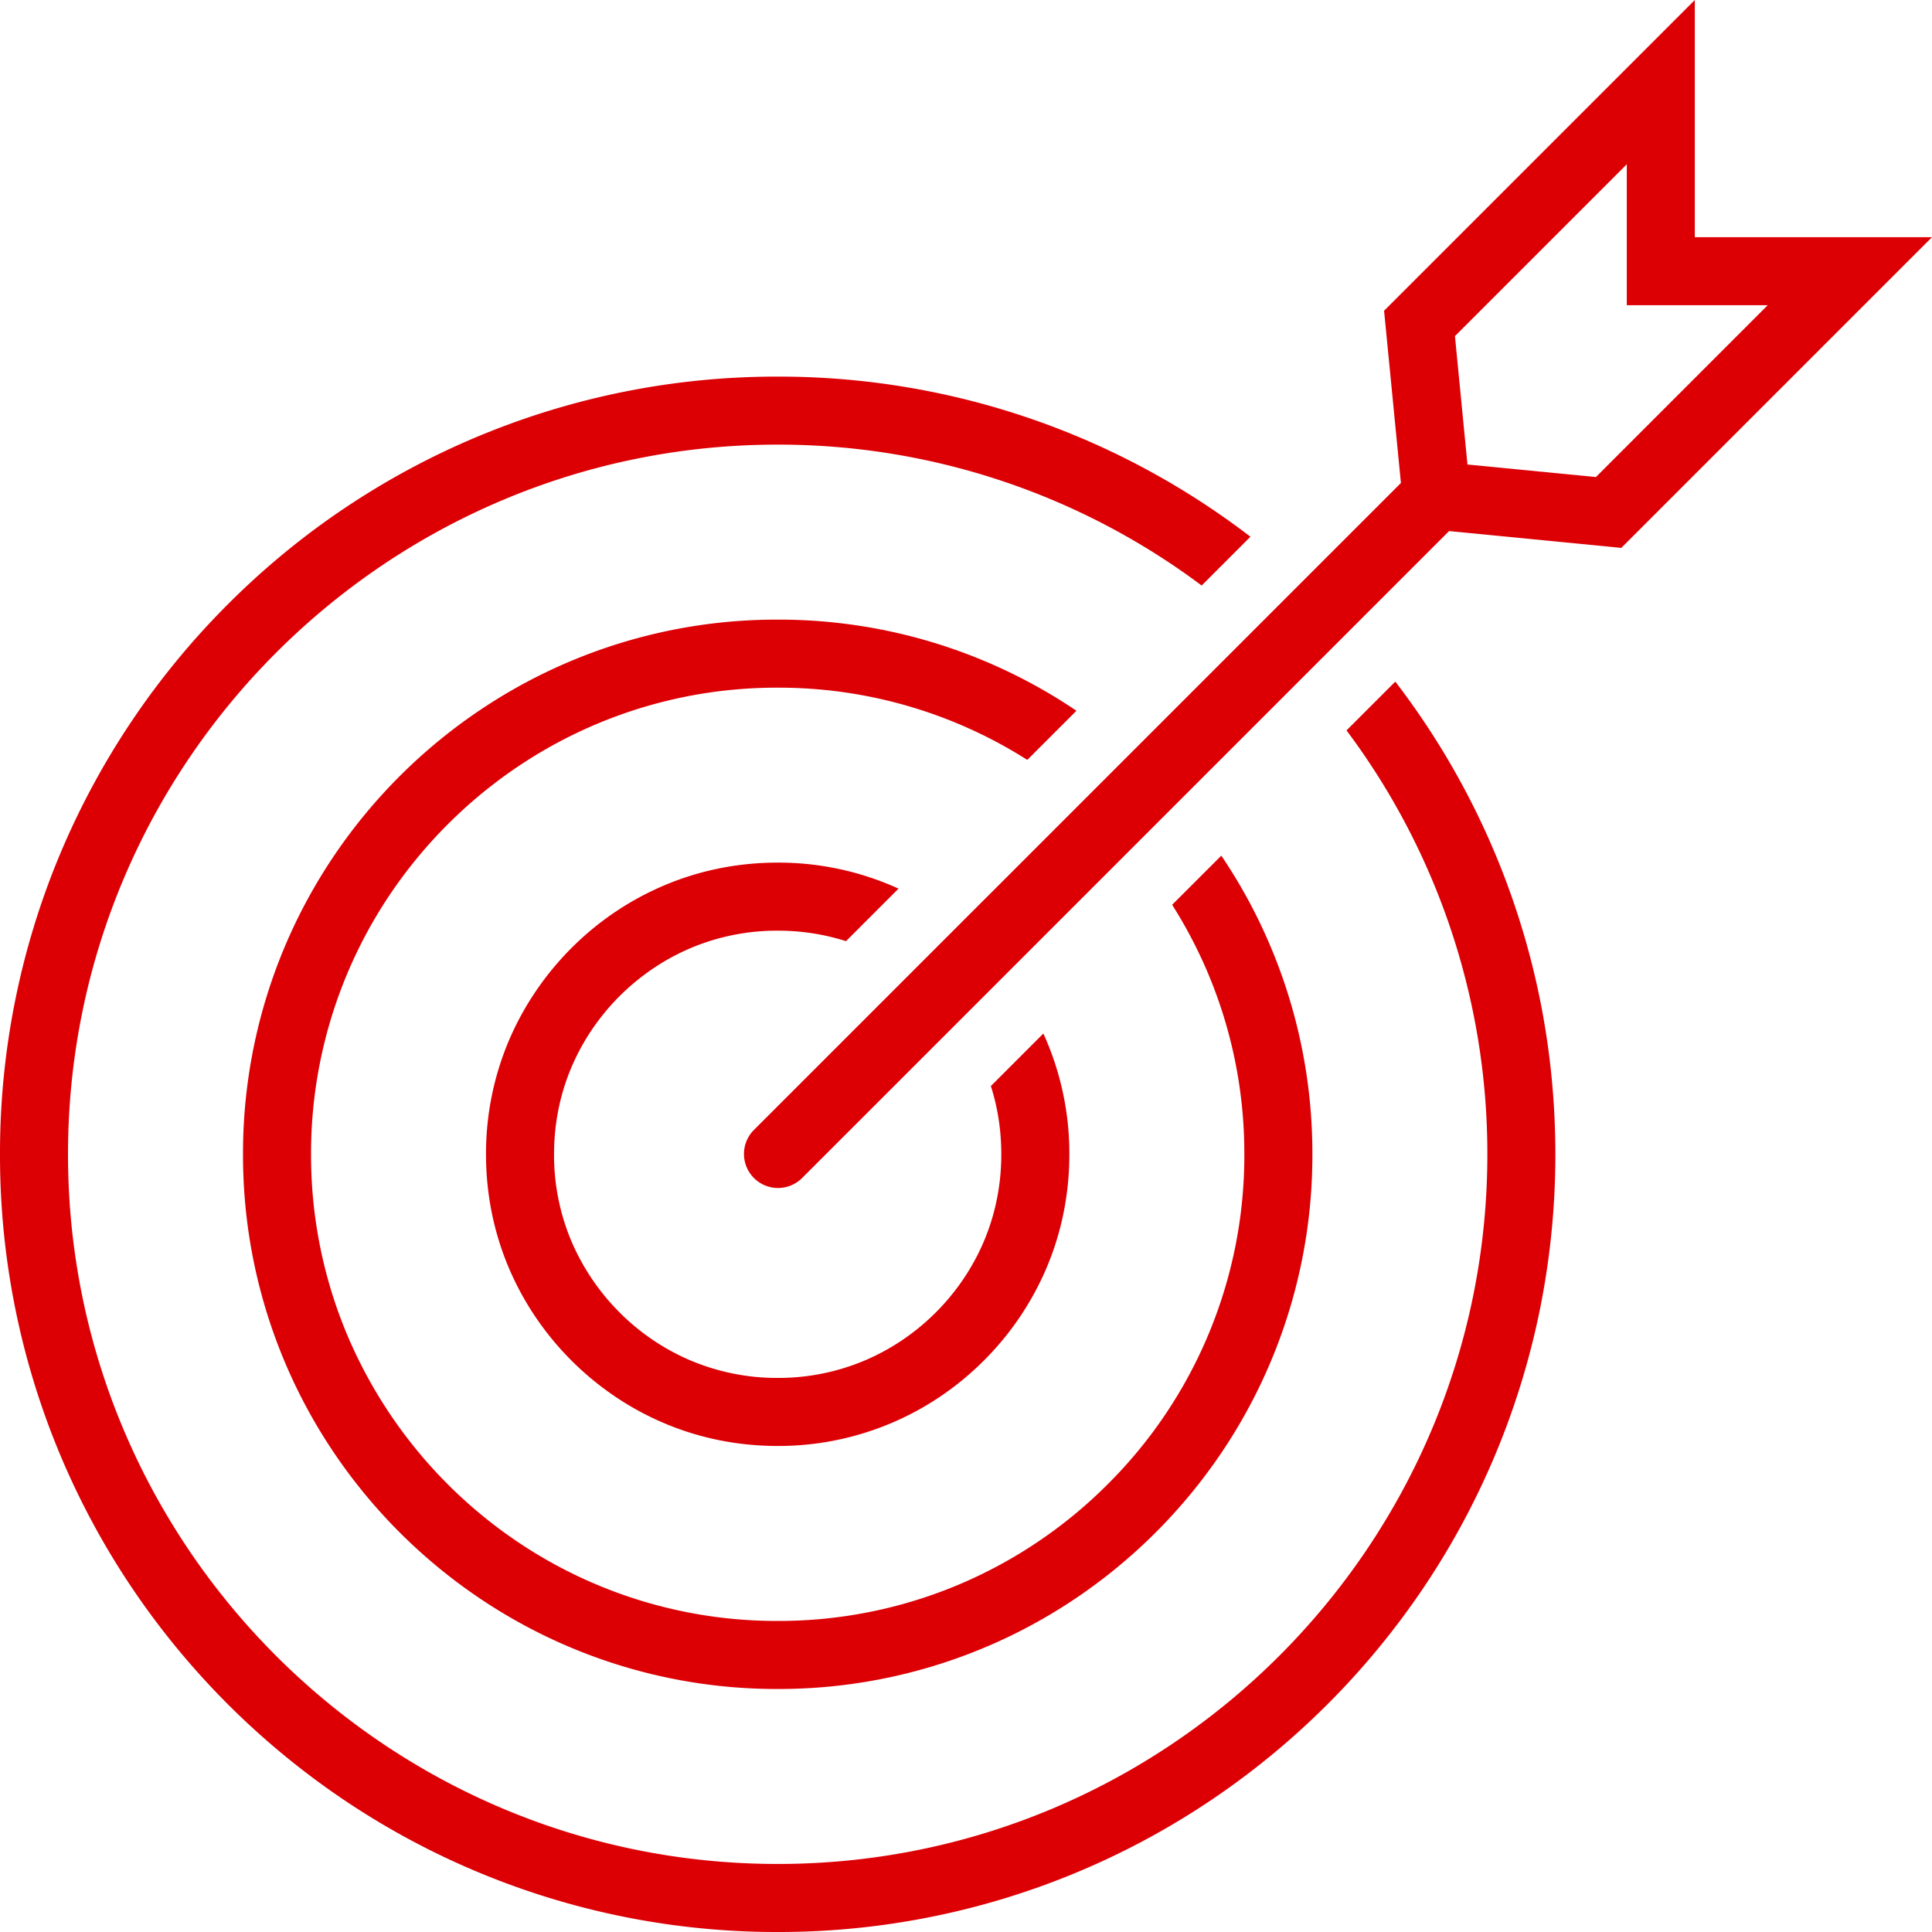 <svg xmlns="http://www.w3.org/2000/svg" width="75.955" height="75.955" viewBox="922 2135.045 75.955 75.955"><g data-name="Group 285"><path d="M988.63 2144.37v-9.325l-12.216 12.216.662 6.772-25.44 25.439-.014.015-.026.026a1.338 1.338 0 0 0 1.89 1.89l.002.001.026-.026.014-.014 25.44-25.44 6.772.661 12.215-12.215h-9.325Zm-3.888 9.43-5.05-.493-.492-5.048 6.756-6.755v5.54h5.54l-6.754 6.756Z" fill="#dc0005" fill-rule="evenodd" data-name="Path 544"/><g data-name="Group 284"><path d="M982.528 2174.265a30.429 30.429 0 0 0-5.673-12.423l-1.918 1.918a27.755 27.755 0 0 1 5.537 16.665c0 15.384-12.516 27.9-27.9 27.9-15.384 0-27.9-12.516-27.9-27.9 0-15.383 12.516-27.9 27.9-27.9a27.754 27.754 0 0 1 16.668 5.54l1.918-1.919a30.583 30.583 0 0 0-6.684-3.893 30.452 30.452 0 0 0-11.901-2.402 30.463 30.463 0 0 0-21.62 8.955 30.614 30.614 0 0 0-6.552 9.718 30.43 30.43 0 0 0-2.403 11.901 30.429 30.429 0 0 0 5.222 17.095 30.797 30.797 0 0 0 8.257 8.258 30.455 30.455 0 0 0 17.095 5.222 30.444 30.444 0 0 0 17.095-5.222 30.8 30.8 0 0 0 8.258-8.257 30.427 30.427 0 0 0 4.601-10.935 30.76 30.76 0 0 0 .62-6.16c0-2.074-.208-4.147-.62-6.161Z" fill="#dc0005" fill-rule="evenodd" data-name="Path 545"/><path d="M969.483 2173.288a18.23 18.23 0 0 1 1.437 7.138 18.23 18.23 0 0 1-5.373 12.972 18.345 18.345 0 0 1-5.834 3.936 18.223 18.223 0 0 1-7.138 1.437 18.22 18.22 0 0 1-10.25-3.126 18.492 18.492 0 0 1-6.659-8.082 18.231 18.231 0 0 1-1.437-7.137 18.23 18.23 0 0 1 3.126-10.25 18.56 18.56 0 0 1 4.97-4.97 18.22 18.22 0 0 1 10.25-3.126 18.223 18.223 0 0 1 9.812 2.84l1.932-1.932a20.885 20.885 0 0 0-11.744-3.583 20.885 20.885 0 0 0-11.747 3.585 21.193 21.193 0 0 0-5.689 5.688 20.893 20.893 0 0 0-3.585 11.747 20.894 20.894 0 0 0 3.585 11.748 21.205 21.205 0 0 0 5.689 5.688 20.88 20.88 0 0 0 11.747 3.585 20.88 20.88 0 0 0 11.747-3.585 21.193 21.193 0 0 0 5.688-5.688 20.894 20.894 0 0 0 3.585-11.747 20.893 20.893 0 0 0-3.58-11.742l-1.933 1.932c.54.851 1.01 1.748 1.401 2.672Z" fill="#dc0005" fill-rule="evenodd" data-name="Path 546"/><path d="M952.574 2168.958c-1.556 0-3.056.301-4.458.894a11.467 11.467 0 0 0-3.65 2.465 11.63 11.63 0 0 0-1.41 1.71 11.412 11.412 0 0 0-1.055 1.94 11.385 11.385 0 0 0-.894 4.458c0 1.556.301 3.056.894 4.458a11.4 11.4 0 0 0 1.054 1.941 11.653 11.653 0 0 0 3.12 3.12 11.44 11.44 0 0 0 1.94 1.054c1.403.594 2.903.894 4.459.894a11.374 11.374 0 0 0 6.399-1.948 11.647 11.647 0 0 0 3.12-3.12c.413-.612.768-1.265 1.054-1.94.593-1.403.894-2.903.894-4.459a11.385 11.385 0 0 0-1.022-4.748l-2.064 2.065c.273.856.41 1.756.41 2.683 0 1.196-.23 2.345-.682 3.416a8.747 8.747 0 0 1-.807 1.486 8.94 8.94 0 0 1-2.4 2.4 8.73 8.73 0 0 1-1.486.807 8.722 8.722 0 0 1-3.416.683 8.717 8.717 0 0 1-3.416-.683 8.74 8.74 0 0 1-1.486-.806 8.94 8.94 0 0 1-3.208-3.887 8.722 8.722 0 0 1-.682-3.416c0-1.196.23-2.345.682-3.415.22-.517.49-1.017.807-1.486a8.973 8.973 0 0 1 2.402-2.401 8.733 8.733 0 0 1 1.485-.807 8.713 8.713 0 0 1 3.416-.682 8.8 8.8 0 0 1 2.686.412l2.065-2.065a11.378 11.378 0 0 0-4.751-1.023Z" fill="#dc0005" fill-rule="evenodd" data-name="Path 547"/></g></g></svg>